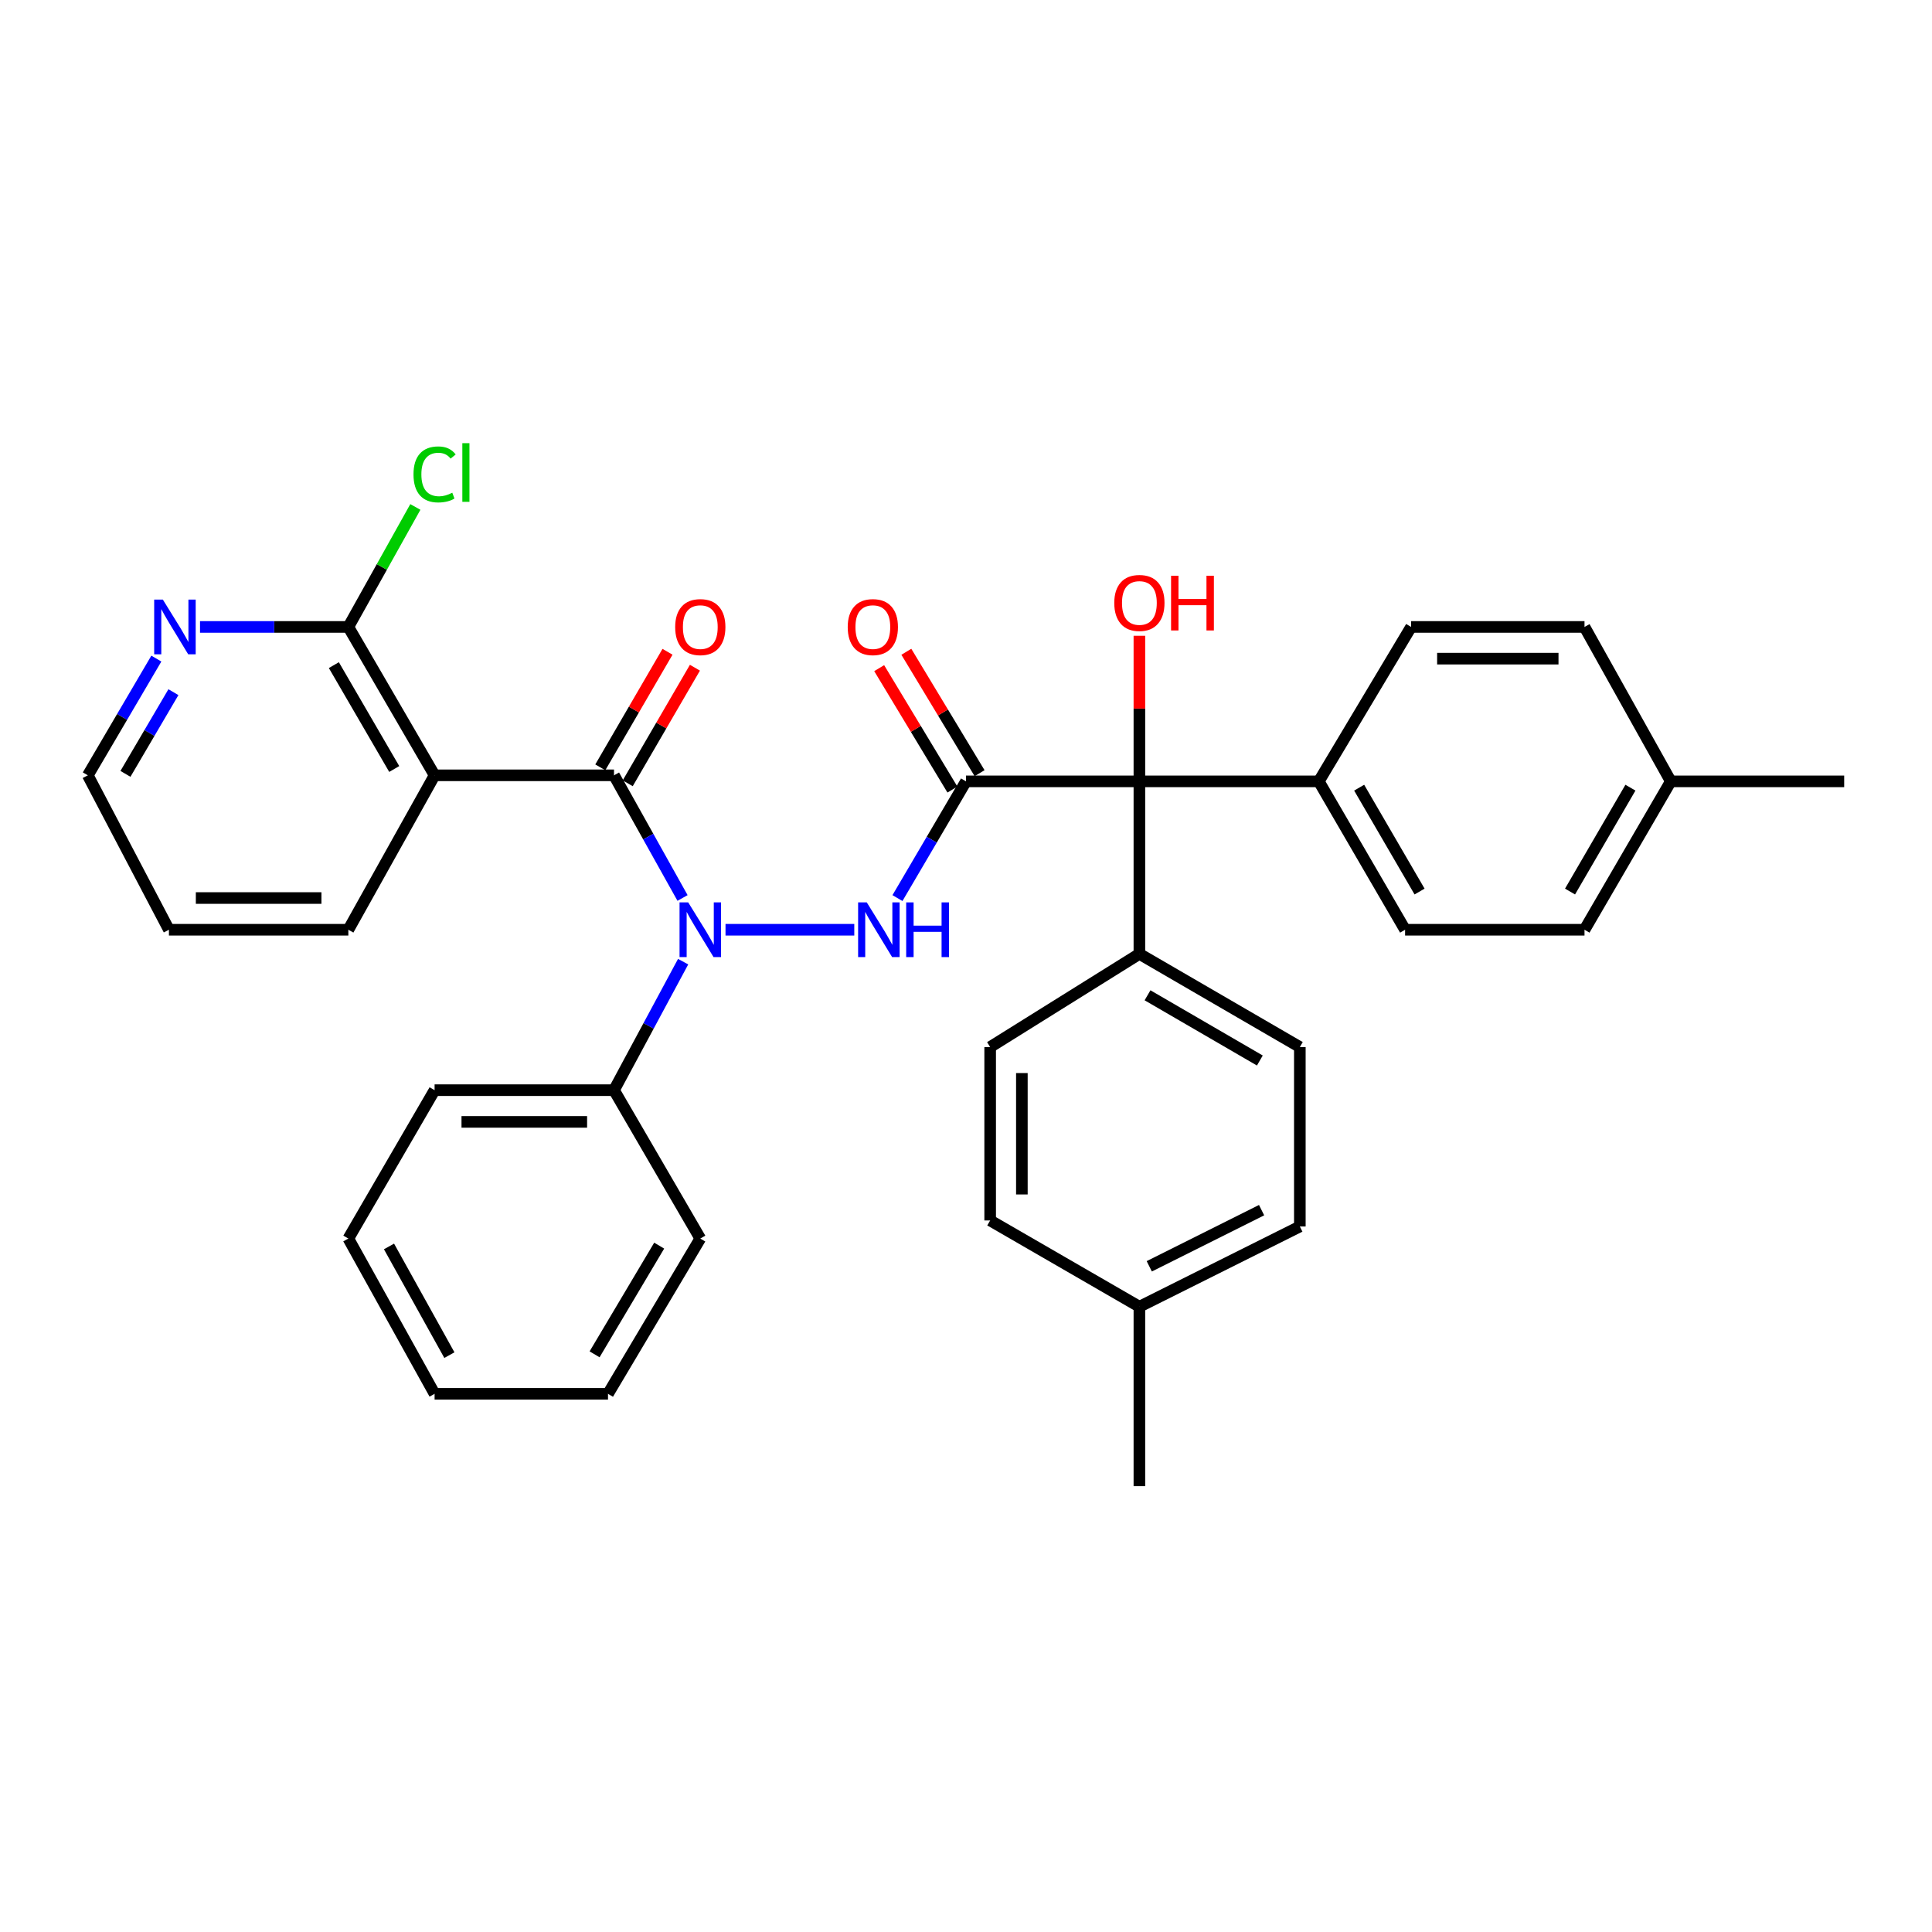 <?xml version='1.0' encoding='iso-8859-1'?>
<svg version='1.1' baseProfile='full'
              xmlns='http://www.w3.org/2000/svg'
                      xmlns:rdkit='http://www.rdkit.org/xml'
                      xmlns:xlink='http://www.w3.org/1999/xlink'
                  xml:space='preserve'
width='1000px' height='1000px' viewBox='0 0 1000 1000'>
<!-- END OF HEADER -->
<rect style='opacity:1.0;fill:#FFFFFF;stroke:none' width='1000' height='1000' x='0' y='0'> </rect>
<path class='bond-2' d='M 500,404.432 L 482.261,434.64' style='fill:none;fill-rule:evenodd;stroke:#000000;stroke-width:6px;stroke-linecap:butt;stroke-linejoin:miter;stroke-opacity:1' />
<path class='bond-2' d='M 482.261,434.64 L 464.522,464.848' style='fill:none;fill-rule:evenodd;stroke:#0000FF;stroke-width:6px;stroke-linecap:butt;stroke-linejoin:miter;stroke-opacity:1' />
<path class='bond-4' d='M 500,404.432 L 589.745,404.432' style='fill:none;fill-rule:evenodd;stroke:#000000;stroke-width:6px;stroke-linecap:butt;stroke-linejoin:miter;stroke-opacity:1' />
<path class='bond-6' d='M 507.029,400.192 L 488.075,368.773' style='fill:none;fill-rule:evenodd;stroke:#000000;stroke-width:6px;stroke-linecap:butt;stroke-linejoin:miter;stroke-opacity:1' />
<path class='bond-6' d='M 488.075,368.773 L 469.121,337.354' style='fill:none;fill-rule:evenodd;stroke:#FF0000;stroke-width:6px;stroke-linecap:butt;stroke-linejoin:miter;stroke-opacity:1' />
<path class='bond-6' d='M 492.971,408.672 L 474.018,377.253' style='fill:none;fill-rule:evenodd;stroke:#000000;stroke-width:6px;stroke-linecap:butt;stroke-linejoin:miter;stroke-opacity:1' />
<path class='bond-6' d='M 474.018,377.253 L 455.064,345.834' style='fill:none;fill-rule:evenodd;stroke:#FF0000;stroke-width:6px;stroke-linecap:butt;stroke-linejoin:miter;stroke-opacity:1' />
<path class='bond-0' d='M 317.81,401.303 L 335.546,433.045' style='fill:none;fill-rule:evenodd;stroke:#000000;stroke-width:6px;stroke-linecap:butt;stroke-linejoin:miter;stroke-opacity:1' />
<path class='bond-0' d='M 335.546,433.045 L 353.281,464.786' style='fill:none;fill-rule:evenodd;stroke:#0000FF;stroke-width:6px;stroke-linecap:butt;stroke-linejoin:miter;stroke-opacity:1' />
<path class='bond-3' d='M 317.81,401.303 L 224.945,401.303' style='fill:none;fill-rule:evenodd;stroke:#000000;stroke-width:6px;stroke-linecap:butt;stroke-linejoin:miter;stroke-opacity:1' />
<path class='bond-9' d='M 324.906,405.43 L 342.3,375.519' style='fill:none;fill-rule:evenodd;stroke:#000000;stroke-width:6px;stroke-linecap:butt;stroke-linejoin:miter;stroke-opacity:1' />
<path class='bond-9' d='M 342.3,375.519 L 359.694,345.607' style='fill:none;fill-rule:evenodd;stroke:#FF0000;stroke-width:6px;stroke-linecap:butt;stroke-linejoin:miter;stroke-opacity:1' />
<path class='bond-9' d='M 310.714,397.177 L 328.108,367.266' style='fill:none;fill-rule:evenodd;stroke:#000000;stroke-width:6px;stroke-linecap:butt;stroke-linejoin:miter;stroke-opacity:1' />
<path class='bond-9' d='M 328.108,367.266 L 345.502,337.355' style='fill:none;fill-rule:evenodd;stroke:#FF0000;stroke-width:6px;stroke-linecap:butt;stroke-linejoin:miter;stroke-opacity:1' />
<path class='bond-1' d='M 375.523,481.235 L 442.175,481.235' style='fill:none;fill-rule:evenodd;stroke:#0000FF;stroke-width:6px;stroke-linecap:butt;stroke-linejoin:miter;stroke-opacity:1' />
<path class='bond-11' d='M 353.588,497.752 L 335.699,531.01' style='fill:none;fill-rule:evenodd;stroke:#0000FF;stroke-width:6px;stroke-linecap:butt;stroke-linejoin:miter;stroke-opacity:1' />
<path class='bond-11' d='M 335.699,531.01 L 317.81,564.268' style='fill:none;fill-rule:evenodd;stroke:#000000;stroke-width:6px;stroke-linecap:butt;stroke-linejoin:miter;stroke-opacity:1' />
<path class='bond-5' d='M 224.945,401.303 L 180.301,324.5' style='fill:none;fill-rule:evenodd;stroke:#000000;stroke-width:6px;stroke-linecap:butt;stroke-linejoin:miter;stroke-opacity:1' />
<path class='bond-5' d='M 204.055,398.033 L 172.804,344.271' style='fill:none;fill-rule:evenodd;stroke:#000000;stroke-width:6px;stroke-linecap:butt;stroke-linejoin:miter;stroke-opacity:1' />
<path class='bond-18' d='M 224.945,401.303 L 180.301,481.235' style='fill:none;fill-rule:evenodd;stroke:#000000;stroke-width:6px;stroke-linecap:butt;stroke-linejoin:miter;stroke-opacity:1' />
<path class='bond-7' d='M 589.745,404.432 L 682.61,404.432' style='fill:none;fill-rule:evenodd;stroke:#000000;stroke-width:6px;stroke-linecap:butt;stroke-linejoin:miter;stroke-opacity:1' />
<path class='bond-8' d='M 589.745,404.432 L 589.745,493.73' style='fill:none;fill-rule:evenodd;stroke:#000000;stroke-width:6px;stroke-linecap:butt;stroke-linejoin:miter;stroke-opacity:1' />
<path class='bond-17' d='M 589.745,404.432 L 589.745,366.754' style='fill:none;fill-rule:evenodd;stroke:#000000;stroke-width:6px;stroke-linecap:butt;stroke-linejoin:miter;stroke-opacity:1' />
<path class='bond-17' d='M 589.745,366.754 L 589.745,329.076' style='fill:none;fill-rule:evenodd;stroke:#FF0000;stroke-width:6px;stroke-linecap:butt;stroke-linejoin:miter;stroke-opacity:1' />
<path class='bond-10' d='M 180.301,324.5 L 141.915,324.5' style='fill:none;fill-rule:evenodd;stroke:#000000;stroke-width:6px;stroke-linecap:butt;stroke-linejoin:miter;stroke-opacity:1' />
<path class='bond-10' d='M 141.915,324.5 L 103.53,324.5' style='fill:none;fill-rule:evenodd;stroke:#0000FF;stroke-width:6px;stroke-linecap:butt;stroke-linejoin:miter;stroke-opacity:1' />
<path class='bond-16' d='M 180.301,324.5 L 197.644,293.449' style='fill:none;fill-rule:evenodd;stroke:#000000;stroke-width:6px;stroke-linecap:butt;stroke-linejoin:miter;stroke-opacity:1' />
<path class='bond-16' d='M 197.644,293.449 L 214.987,262.397' style='fill:none;fill-rule:evenodd;stroke:#00CC00;stroke-width:6px;stroke-linecap:butt;stroke-linejoin:miter;stroke-opacity:1' />
<path class='bond-12' d='M 682.61,404.432 L 727.273,481.235' style='fill:none;fill-rule:evenodd;stroke:#000000;stroke-width:6px;stroke-linecap:butt;stroke-linejoin:miter;stroke-opacity:1' />
<path class='bond-12' d='M 703.501,407.699 L 734.765,461.462' style='fill:none;fill-rule:evenodd;stroke:#000000;stroke-width:6px;stroke-linecap:butt;stroke-linejoin:miter;stroke-opacity:1' />
<path class='bond-14' d='M 682.61,404.432 L 730.392,324.5' style='fill:none;fill-rule:evenodd;stroke:#000000;stroke-width:6px;stroke-linecap:butt;stroke-linejoin:miter;stroke-opacity:1' />
<path class='bond-13' d='M 589.745,493.73 L 672.796,541.959' style='fill:none;fill-rule:evenodd;stroke:#000000;stroke-width:6px;stroke-linecap:butt;stroke-linejoin:miter;stroke-opacity:1' />
<path class='bond-13' d='M 593.959,515.161 L 652.094,548.921' style='fill:none;fill-rule:evenodd;stroke:#000000;stroke-width:6px;stroke-linecap:butt;stroke-linejoin:miter;stroke-opacity:1' />
<path class='bond-15' d='M 589.745,493.73 L 512.504,541.959' style='fill:none;fill-rule:evenodd;stroke:#000000;stroke-width:6px;stroke-linecap:butt;stroke-linejoin:miter;stroke-opacity:1' />
<path class='bond-37' d='M 80.925,340.886 L 63.19,371.095' style='fill:none;fill-rule:evenodd;stroke:#0000FF;stroke-width:6px;stroke-linecap:butt;stroke-linejoin:miter;stroke-opacity:1' />
<path class='bond-37' d='M 63.19,371.095 L 45.455,401.303' style='fill:none;fill-rule:evenodd;stroke:#000000;stroke-width:6px;stroke-linecap:butt;stroke-linejoin:miter;stroke-opacity:1' />
<path class='bond-37' d='M 89.762,358.261 L 77.347,379.407' style='fill:none;fill-rule:evenodd;stroke:#0000FF;stroke-width:6px;stroke-linecap:butt;stroke-linejoin:miter;stroke-opacity:1' />
<path class='bond-37' d='M 77.347,379.407 L 64.932,400.553' style='fill:none;fill-rule:evenodd;stroke:#000000;stroke-width:6px;stroke-linecap:butt;stroke-linejoin:miter;stroke-opacity:1' />
<path class='bond-26' d='M 317.81,564.268 L 224.945,564.268' style='fill:none;fill-rule:evenodd;stroke:#000000;stroke-width:6px;stroke-linecap:butt;stroke-linejoin:miter;stroke-opacity:1' />
<path class='bond-26' d='M 303.88,580.685 L 238.875,580.685' style='fill:none;fill-rule:evenodd;stroke:#000000;stroke-width:6px;stroke-linecap:butt;stroke-linejoin:miter;stroke-opacity:1' />
<path class='bond-27' d='M 317.81,564.268 L 362.473,641.071' style='fill:none;fill-rule:evenodd;stroke:#000000;stroke-width:6px;stroke-linecap:butt;stroke-linejoin:miter;stroke-opacity:1' />
<path class='bond-19' d='M 727.273,481.235 L 820.137,481.235' style='fill:none;fill-rule:evenodd;stroke:#000000;stroke-width:6px;stroke-linecap:butt;stroke-linejoin:miter;stroke-opacity:1' />
<path class='bond-20' d='M 672.796,541.959 L 672.796,634.824' style='fill:none;fill-rule:evenodd;stroke:#000000;stroke-width:6px;stroke-linecap:butt;stroke-linejoin:miter;stroke-opacity:1' />
<path class='bond-21' d='M 730.392,324.5 L 820.137,324.5' style='fill:none;fill-rule:evenodd;stroke:#000000;stroke-width:6px;stroke-linecap:butt;stroke-linejoin:miter;stroke-opacity:1' />
<path class='bond-21' d='M 743.854,340.917 L 806.675,340.917' style='fill:none;fill-rule:evenodd;stroke:#000000;stroke-width:6px;stroke-linecap:butt;stroke-linejoin:miter;stroke-opacity:1' />
<path class='bond-22' d='M 512.504,541.959 L 512.504,631.704' style='fill:none;fill-rule:evenodd;stroke:#000000;stroke-width:6px;stroke-linecap:butt;stroke-linejoin:miter;stroke-opacity:1' />
<path class='bond-22' d='M 528.921,555.421 L 528.921,618.243' style='fill:none;fill-rule:evenodd;stroke:#000000;stroke-width:6px;stroke-linecap:butt;stroke-linejoin:miter;stroke-opacity:1' />
<path class='bond-30' d='M 180.301,481.235 L 87.436,481.235' style='fill:none;fill-rule:evenodd;stroke:#000000;stroke-width:6px;stroke-linecap:butt;stroke-linejoin:miter;stroke-opacity:1' />
<path class='bond-30' d='M 166.371,464.818 L 101.366,464.818' style='fill:none;fill-rule:evenodd;stroke:#000000;stroke-width:6px;stroke-linecap:butt;stroke-linejoin:miter;stroke-opacity:1' />
<path class='bond-35' d='M 820.137,481.235 L 864.8,404.432' style='fill:none;fill-rule:evenodd;stroke:#000000;stroke-width:6px;stroke-linecap:butt;stroke-linejoin:miter;stroke-opacity:1' />
<path class='bond-35' d='M 812.645,461.462 L 843.909,407.699' style='fill:none;fill-rule:evenodd;stroke:#000000;stroke-width:6px;stroke-linecap:butt;stroke-linejoin:miter;stroke-opacity:1' />
<path class='bond-34' d='M 672.796,634.824 L 589.745,676.349' style='fill:none;fill-rule:evenodd;stroke:#000000;stroke-width:6px;stroke-linecap:butt;stroke-linejoin:miter;stroke-opacity:1' />
<path class='bond-34' d='M 652.997,626.369 L 594.861,655.437' style='fill:none;fill-rule:evenodd;stroke:#000000;stroke-width:6px;stroke-linecap:butt;stroke-linejoin:miter;stroke-opacity:1' />
<path class='bond-23' d='M 820.137,324.5 L 864.8,404.432' style='fill:none;fill-rule:evenodd;stroke:#000000;stroke-width:6px;stroke-linecap:butt;stroke-linejoin:miter;stroke-opacity:1' />
<path class='bond-24' d='M 512.504,631.704 L 589.745,676.349' style='fill:none;fill-rule:evenodd;stroke:#000000;stroke-width:6px;stroke-linecap:butt;stroke-linejoin:miter;stroke-opacity:1' />
<path class='bond-28' d='M 864.8,404.432 L 954.545,404.432' style='fill:none;fill-rule:evenodd;stroke:#000000;stroke-width:6px;stroke-linecap:butt;stroke-linejoin:miter;stroke-opacity:1' />
<path class='bond-29' d='M 589.745,676.349 L 589.745,769.232' style='fill:none;fill-rule:evenodd;stroke:#000000;stroke-width:6px;stroke-linecap:butt;stroke-linejoin:miter;stroke-opacity:1' />
<path class='bond-25' d='M 45.455,401.303 L 87.436,481.235' style='fill:none;fill-rule:evenodd;stroke:#000000;stroke-width:6px;stroke-linecap:butt;stroke-linejoin:miter;stroke-opacity:1' />
<path class='bond-32' d='M 224.945,564.268 L 180.301,641.071' style='fill:none;fill-rule:evenodd;stroke:#000000;stroke-width:6px;stroke-linecap:butt;stroke-linejoin:miter;stroke-opacity:1' />
<path class='bond-31' d='M 362.473,641.071 L 314.7,721.441' style='fill:none;fill-rule:evenodd;stroke:#000000;stroke-width:6px;stroke-linecap:butt;stroke-linejoin:miter;stroke-opacity:1' />
<path class='bond-31' d='M 341.195,644.738 L 307.754,700.997' style='fill:none;fill-rule:evenodd;stroke:#000000;stroke-width:6px;stroke-linecap:butt;stroke-linejoin:miter;stroke-opacity:1' />
<path class='bond-33' d='M 314.7,721.441 L 224.945,721.441' style='fill:none;fill-rule:evenodd;stroke:#000000;stroke-width:6px;stroke-linecap:butt;stroke-linejoin:miter;stroke-opacity:1' />
<path class='bond-36' d='M 180.301,641.071 L 224.945,721.441' style='fill:none;fill-rule:evenodd;stroke:#000000;stroke-width:6px;stroke-linecap:butt;stroke-linejoin:miter;stroke-opacity:1' />
<path class='bond-36' d='M 201.349,645.154 L 232.6,701.413' style='fill:none;fill-rule:evenodd;stroke:#000000;stroke-width:6px;stroke-linecap:butt;stroke-linejoin:miter;stroke-opacity:1' />
<path  class='atom-2' d='M 356.213 467.075
L 365.493 482.075
Q 366.413 483.555, 367.893 486.235
Q 369.373 488.915, 369.453 489.075
L 369.453 467.075
L 373.213 467.075
L 373.213 495.395
L 369.333 495.395
L 359.373 478.995
Q 358.213 477.075, 356.973 474.875
Q 355.773 472.675, 355.413 471.995
L 355.413 495.395
L 351.733 495.395
L 351.733 467.075
L 356.213 467.075
' fill='#0000FF'/>
<path  class='atom-3' d='M 448.639 467.075
L 457.919 482.075
Q 458.839 483.555, 460.319 486.235
Q 461.799 488.915, 461.879 489.075
L 461.879 467.075
L 465.639 467.075
L 465.639 495.395
L 461.759 495.395
L 451.799 478.995
Q 450.639 477.075, 449.399 474.875
Q 448.199 472.675, 447.839 471.995
L 447.839 495.395
L 444.159 495.395
L 444.159 467.075
L 448.639 467.075
' fill='#0000FF'/>
<path  class='atom-3' d='M 469.039 467.075
L 472.879 467.075
L 472.879 479.115
L 487.359 479.115
L 487.359 467.075
L 491.199 467.075
L 491.199 495.395
L 487.359 495.395
L 487.359 482.315
L 472.879 482.315
L 472.879 495.395
L 469.039 495.395
L 469.039 467.075
' fill='#0000FF'/>
<path  class='atom-7' d='M 438.78 324.58
Q 438.78 317.78, 442.14 313.98
Q 445.5 310.18, 451.78 310.18
Q 458.06 310.18, 461.42 313.98
Q 464.78 317.78, 464.78 324.58
Q 464.78 331.46, 461.38 335.38
Q 457.98 339.26, 451.78 339.26
Q 445.54 339.26, 442.14 335.38
Q 438.78 331.5, 438.78 324.58
M 451.78 336.06
Q 456.1 336.06, 458.42 333.18
Q 460.78 330.26, 460.78 324.58
Q 460.78 319.02, 458.42 316.22
Q 456.1 313.38, 451.78 313.38
Q 447.46 313.38, 445.1 316.18
Q 442.78 318.98, 442.78 324.58
Q 442.78 330.3, 445.1 333.18
Q 447.46 336.06, 451.78 336.06
' fill='#FF0000'/>
<path  class='atom-10' d='M 349.473 324.58
Q 349.473 317.78, 352.833 313.98
Q 356.193 310.18, 362.473 310.18
Q 368.753 310.18, 372.113 313.98
Q 375.473 317.78, 375.473 324.58
Q 375.473 331.46, 372.073 335.38
Q 368.673 339.26, 362.473 339.26
Q 356.233 339.26, 352.833 335.38
Q 349.473 331.5, 349.473 324.58
M 362.473 336.06
Q 366.793 336.06, 369.113 333.18
Q 371.473 330.26, 371.473 324.58
Q 371.473 319.02, 369.113 316.22
Q 366.793 313.38, 362.473 313.38
Q 358.153 313.38, 355.793 316.18
Q 353.473 318.98, 353.473 324.58
Q 353.473 330.3, 355.793 333.18
Q 358.153 336.06, 362.473 336.06
' fill='#FF0000'/>
<path  class='atom-11' d='M 84.286 310.34
L 93.566 325.34
Q 94.486 326.82, 95.966 329.5
Q 97.446 332.18, 97.526 332.34
L 97.526 310.34
L 101.286 310.34
L 101.286 338.66
L 97.406 338.66
L 87.446 322.26
Q 86.286 320.34, 85.046 318.14
Q 83.846 315.94, 83.486 315.26
L 83.486 338.66
L 79.806 338.66
L 79.806 310.34
L 84.286 310.34
' fill='#0000FF'/>
<path  class='atom-17' d='M 214.025 245.548
Q 214.025 238.508, 217.305 234.828
Q 220.625 231.108, 226.905 231.108
Q 232.745 231.108, 235.865 235.228
L 233.225 237.388
Q 230.945 234.388, 226.905 234.388
Q 222.625 234.388, 220.345 237.268
Q 218.105 240.108, 218.105 245.548
Q 218.105 251.148, 220.425 254.028
Q 222.785 256.908, 227.345 256.908
Q 230.465 256.908, 234.105 255.028
L 235.225 258.028
Q 233.745 258.988, 231.505 259.548
Q 229.265 260.108, 226.785 260.108
Q 220.625 260.108, 217.305 256.348
Q 214.025 252.588, 214.025 245.548
' fill='#00CC00'/>
<path  class='atom-17' d='M 239.305 229.388
L 242.985 229.388
L 242.985 259.748
L 239.305 259.748
L 239.305 229.388
' fill='#00CC00'/>
<path  class='atom-18' d='M 576.745 312.085
Q 576.745 305.285, 580.105 301.485
Q 583.465 297.685, 589.745 297.685
Q 596.025 297.685, 599.385 301.485
Q 602.745 305.285, 602.745 312.085
Q 602.745 318.965, 599.345 322.885
Q 595.945 326.765, 589.745 326.765
Q 583.505 326.765, 580.105 322.885
Q 576.745 319.005, 576.745 312.085
M 589.745 323.565
Q 594.065 323.565, 596.385 320.685
Q 598.745 317.765, 598.745 312.085
Q 598.745 306.525, 596.385 303.725
Q 594.065 300.885, 589.745 300.885
Q 585.425 300.885, 583.065 303.685
Q 580.745 306.485, 580.745 312.085
Q 580.745 317.805, 583.065 320.685
Q 585.425 323.565, 589.745 323.565
' fill='#FF0000'/>
<path  class='atom-18' d='M 606.145 298.005
L 609.985 298.005
L 609.985 310.045
L 624.465 310.045
L 624.465 298.005
L 628.305 298.005
L 628.305 326.325
L 624.465 326.325
L 624.465 313.245
L 609.985 313.245
L 609.985 326.325
L 606.145 326.325
L 606.145 298.005
' fill='#FF0000'/>
</svg>
